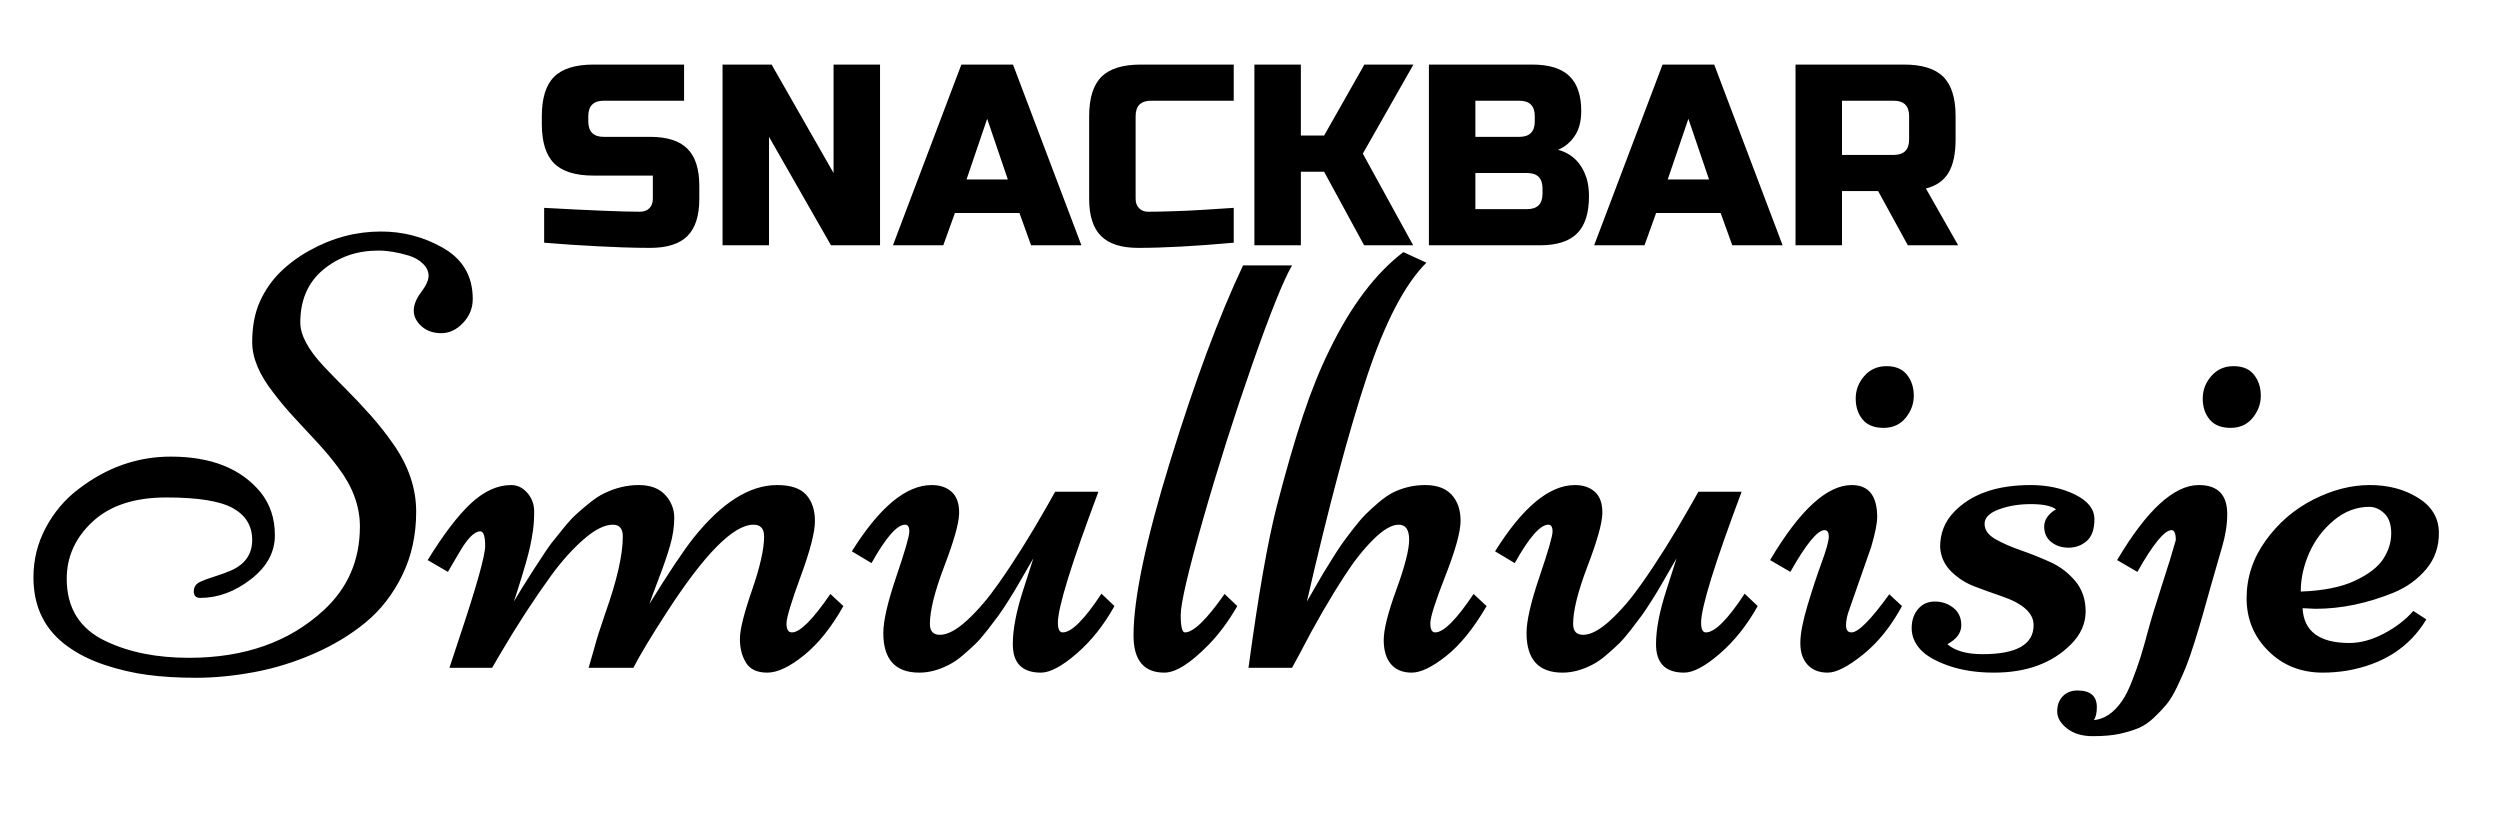 <?xml version="1.0" encoding="utf-8"?>
<svg width="581px" height="192px" viewBox="0 0 581 192" version="1.1" xmlns:xlink="http://www.w3.org/1999/xlink" xmlns="http://www.w3.org/2000/svg">
  <desc>Created with Lunacy</desc>
  <g id="Group">
    <g id="SNACKBAR" transform="translate(118.677 0)">
      <path d="M30.043 49.206Q24.223 49.206 7.783 48.306L7.783 56.406Q14.323 56.946 20.443 57.246L25.963 57.486Q29.383 57.606 32.443 57.606Q38.323 57.606 41.083 54.846Q43.843 52.086 43.843 46.206L43.843 43.206Q43.843 37.326 41.083 34.566Q38.323 31.806 32.443 31.806L21.643 31.806Q19.843 31.806 18.943 30.906Q18.043 30.006 18.043 28.206L18.043 27.006Q18.043 23.406 21.643 23.406L40.303 23.406L40.303 15.006L19.243 15.006Q12.943 15.006 10.093 17.856Q7.243 20.706 7.243 27.006L7.243 28.806Q7.243 35.106 10.093 37.956Q12.943 40.806 19.243 40.806L33.043 40.806L33.043 46.206Q33.043 47.586 32.233 48.396Q31.423 49.206 30.043 49.206ZM74.443 57.006L85.843 57.006L85.843 15.006L75.043 15.006L75.043 40.206L60.643 15.006L49.243 15.006L49.243 57.006L60.043 57.006L60.043 31.806L74.443 57.006ZM100.543 57.006L88.843 57.006L104.743 15.006L116.743 15.006L132.643 57.006L120.943 57.006L118.243 49.506L103.243 49.506L100.543 57.006ZM145.843 57.606Q154.663 57.606 168.043 56.406L168.043 48.306Q164.143 48.546 161.533 48.726Q158.923 48.906 157.273 48.966Q155.623 49.026 154.003 49.086Q152.383 49.146 150.883 49.176Q149.383 49.206 148.123 49.206Q146.863 49.206 146.053 48.396Q145.243 47.586 145.243 46.206L145.243 27.006Q145.243 23.406 148.843 23.406L168.043 23.406L168.043 15.006L146.443 15.006Q140.143 15.006 137.293 17.856Q134.443 20.706 134.443 27.006L134.443 46.206Q134.443 52.086 137.203 54.846Q139.963 57.606 145.843 57.606ZM183.643 57.006L172.843 57.006L172.843 15.006L183.643 15.006L183.643 31.506L189.043 31.506L198.403 15.006L209.803 15.006L198.043 35.706L209.743 57.006L198.343 57.006L189.043 39.906L183.643 39.906L183.643 57.006ZM237.403 15.006L213.403 15.006L213.403 57.006L239.203 57.006Q245.083 57.006 247.843 54.246Q250.603 51.486 250.603 45.606Q250.603 43.146 250.003 41.286Q248.263 36.126 243.403 34.806Q245.683 33.906 247.243 31.656Q248.803 29.406 248.803 25.806Q248.803 20.346 246.043 17.676Q243.283 15.006 237.403 15.006ZM263.503 57.006L251.803 57.006L267.703 15.006L279.703 15.006L295.603 57.006L283.903 57.006L281.203 49.506L266.203 49.506L263.503 57.006ZM323.803 15.006L298.603 15.006L298.603 57.006L309.403 57.006L309.403 44.406L317.803 44.406L324.703 57.006L336.403 57.006L328.903 43.806Q332.503 42.906 334.153 40.146Q335.803 37.386 335.803 32.406L335.803 27.006Q335.803 20.706 332.953 17.856Q330.103 15.006 323.803 15.006ZM234.403 23.406Q238.003 23.406 238.003 27.006L238.003 28.206Q238.003 31.806 234.403 31.806L224.203 31.806L224.203 23.406L234.403 23.406ZM321.403 23.406Q325.003 23.406 325.003 27.006L325.003 32.406Q325.003 36.006 321.403 36.006L309.403 36.006L309.403 23.406L321.403 23.406ZM115.543 41.706L110.743 27.606L105.943 41.706L115.543 41.706ZM268.903 41.706L278.503 41.706L273.703 27.606L268.903 41.706ZM236.203 40.206Q239.803 40.206 239.803 43.806L239.803 45.006Q239.803 48.606 236.203 48.606L224.203 48.606L224.203 40.206L236.203 40.206Z" />
    </g>
    <g id="Smulhuisje" transform="translate(0 17)">
      <path d="M58.996 139.215Q66.062 137.914 72.918 134.926Q79.773 131.938 85.012 127.613Q90.25 123.289 93.484 116.68Q96.719 110.07 96.719 101.914Q96.719 93.758 91.375 86.164Q88.984 82.719 86.102 79.484Q83.219 76.25 80.371 73.402Q77.523 70.555 75.133 68.023Q69.789 62.258 69.789 57.969Q69.789 50.094 75.133 45.664Q80.477 41.234 87.93 41.234Q91.164 41.234 95.102 42.43Q97.07 43.062 98.336 44.328Q99.602 45.594 99.602 47.105Q99.602 48.617 97.879 50.902Q96.156 53.188 96.156 55.191Q96.156 57.195 97.949 58.812Q99.742 60.43 102.555 60.43Q105.367 60.43 107.617 58.039Q109.867 55.648 109.867 52.484Q109.867 44.398 102.695 40.461Q96.156 36.805 88.562 36.805Q79.844 36.805 72.039 41.164Q68.172 43.273 65.184 46.191Q62.195 49.109 60.402 53.082Q58.609 57.055 58.609 62.539Q58.609 68.023 63.602 74.352Q65.781 77.234 68.453 80.117L73.797 85.883Q76.469 88.766 78.648 91.719Q83.641 98.328 83.641 105.359Q83.641 117.102 75.203 124.836Q63.25 135.875 43.914 135.875Q32.664 135.875 24.578 132.008Q15.508 127.719 15.508 117.523Q15.508 109.789 21.555 104.199Q27.602 98.609 38.641 98.609Q49.68 98.609 54.145 101.105Q58.609 103.602 58.609 108.488Q58.609 113.375 53.758 115.555Q51.789 116.398 49.82 116.996Q47.852 117.594 46.445 118.262Q45.039 118.93 45.039 120.441Q45.039 121.953 46.516 121.953Q52.703 121.953 58.293 117.629Q63.883 113.305 63.883 107.398Q63.883 101.492 60.508 97.344Q53.688 89.117 39.695 89.117Q28.023 89.117 18.18 96.711Q13.539 100.227 10.656 105.605Q7.773 110.984 7.773 117.172Q7.773 127.578 15.789 133.273Q19.375 135.875 24.332 137.527Q29.289 139.18 34.316 139.848Q39.344 140.516 45.637 140.516Q51.93 140.516 58.996 139.215ZM321.578 131.727Q321.578 128.07 324.531 119.984Q327.484 111.898 327.484 108.418Q327.484 104.938 325.059 104.938Q322.633 104.938 319.188 108.348Q315.742 111.758 312.578 116.68Q307.375 124.625 302.102 134.82L300.273 138.195L290.148 138.195Q293.594 112.742 296.758 100.508Q299.922 88.273 302.805 79.625Q305.688 70.977 308.992 64.297Q316.445 48.969 326.148 41.586L331.492 44.047Q323.969 51.57 317.676 70.519Q311.383 89.469 303.719 122.797Q304.141 122.094 305.441 119.809Q306.742 117.523 307.445 116.363Q308.148 115.203 309.59 112.883Q311.031 110.563 312.016 109.191Q313 107.82 314.582 105.781Q316.164 103.742 317.395 102.512Q318.625 101.281 320.313 99.84Q322 98.398 323.547 97.555Q327.133 95.727 331.211 95.727Q335.289 95.727 337.363 97.977Q339.438 100.227 339.438 104.023Q339.438 107.82 335.922 116.785Q332.406 125.75 332.406 127.859Q332.406 129.969 333.531 129.969Q336.484 129.969 342.461 121.039L345.484 123.852Q340.984 131.586 336.098 135.453Q331.211 139.32 328.082 139.32Q324.953 139.32 323.266 137.352Q321.578 135.383 321.578 131.727ZM300.273 44.68L288.883 44.68Q280.516 62.398 271.973 90.102Q263.43 117.805 263.43 130.672Q263.43 139.32 270.602 139.32Q274.539 139.32 280.867 132.852Q284.453 129.195 287.547 123.852L284.594 121.039Q278.336 129.969 275.383 129.969Q274.398 129.969 274.398 125.926Q274.398 121.883 279.566 103.777Q284.734 85.672 290.992 67.777Q297.25 49.883 300.273 44.68ZM444.766 74.949Q444.766 77.797 442.867 80.117Q440.969 82.438 437.734 82.438Q434.5 82.438 432.883 80.504Q431.266 78.57 431.266 75.617Q431.266 72.664 433.27 70.379Q435.273 68.094 438.438 68.094Q441.602 68.094 443.184 70.098Q444.766 72.102 444.766 74.949ZM525.414 74.949Q525.414 77.797 523.516 80.117Q521.617 82.438 518.383 82.438Q515.148 82.438 513.531 80.504Q511.914 78.57 511.914 75.617Q511.914 72.664 513.918 70.379Q515.922 68.094 519.086 68.094Q522.25 68.094 523.832 70.098Q525.414 72.102 525.414 74.949ZM136.797 138.195L147.203 138.195Q149.383 133.906 154.797 125.539Q168.086 104.938 175.117 104.938Q177.578 104.938 177.578 107.68Q177.578 112.039 174.766 120.16Q171.953 128.281 171.953 131.48Q171.953 134.68 173.359 137Q174.766 139.32 178.316 139.32Q181.867 139.32 186.859 135.277Q191.852 131.234 196 123.852L192.977 121.039Q186.859 129.969 184.047 129.969Q182.781 129.969 182.781 127.93Q182.781 125.891 186.086 116.926Q189.391 107.961 189.391 104.094Q189.391 100.227 187.352 97.977Q185.313 95.727 180.602 95.727Q171.039 95.727 161.266 107.891Q157.68 112.391 150.93 123.359Q151.422 121.813 153.109 117.418Q154.797 113.023 155.746 109.719Q156.695 106.414 156.695 103.355Q156.695 100.297 154.586 98.012Q152.477 95.727 148.434 95.727Q144.391 95.727 140.453 97.625Q138.836 98.398 137.008 99.875Q135.18 101.352 133.879 102.547Q132.578 103.742 130.891 105.816Q129.203 107.891 128.184 109.191Q127.164 110.492 124 115.414Q120.836 120.336 119.43 122.797Q119.57 122.445 120.203 120.406Q120.836 118.367 121.223 117.172Q121.609 115.977 122.242 113.727Q122.875 111.477 123.227 109.859Q123.578 108.242 123.859 106.309Q124.141 104.375 124.141 101.879Q124.141 99.383 122.559 97.555Q120.977 95.727 118.797 95.727Q114.016 95.727 109.445 99.981Q104.875 104.234 99.391 113.164L104.102 115.906Q104.242 115.695 104.77 114.746Q105.297 113.797 105.719 113.129Q106.141 112.461 106.773 111.336Q109.586 106.484 111.625 106.484Q112.75 106.484 112.75 109.895Q112.75 113.305 106.633 131.586L104.453 138.195L114.367 138.195L116.336 134.82Q122.172 124.906 128.148 116.68Q131.734 111.758 135.637 108.348Q139.539 104.938 142.422 104.938Q144.742 104.938 144.742 107.68Q144.742 114.078 140.664 125.539Q138.836 130.813 138.133 133.555L136.797 138.195ZM255.273 97.273Q245.852 122.375 245.852 127.719Q245.852 129.969 246.977 129.969Q250.07 129.969 255.977 120.969L259 123.852Q255.273 130.531 250.176 134.926Q245.078 139.32 241.914 139.32Q235.375 139.32 235.375 132.711Q235.375 127.578 237.766 120.195Q240.156 112.813 240.156 112.742Q239.805 113.375 238.469 115.66Q237.133 117.945 236.5 119.07Q235.867 120.195 234.426 122.48Q232.984 124.766 232.035 126.066Q231.086 127.367 229.504 129.406Q227.922 131.445 226.691 132.641Q225.461 133.836 223.773 135.277Q222.086 136.719 220.539 137.492Q217.023 139.32 213.648 139.32Q205.281 139.32 205.281 130.109Q205.281 125.891 208.305 116.996Q211.328 108.102 211.328 106.52Q211.328 104.938 210.344 104.938Q207.531 104.938 202.539 113.867L197.969 111.125Q207.602 95.727 216.531 95.727Q219.484 95.727 221.242 97.379Q223 99.031 222.895 102.441Q222.789 105.852 219.449 114.605Q216.109 123.359 216.109 128Q216.109 130.531 218.43 130.531Q221.102 130.531 224.793 127.121Q228.484 123.711 231.93 118.789Q237.414 111.055 243.32 100.648L245.219 97.273L255.273 97.273ZM395.336 127.719Q395.336 122.375 404.758 97.273L394.703 97.273L392.805 100.648Q386.898 111.055 381.414 118.789Q377.969 123.711 374.277 127.121Q370.586 130.531 367.914 130.531Q365.594 130.531 365.594 128Q365.594 123.359 368.934 114.605Q372.273 105.852 372.379 102.441Q372.484 99.031 370.727 97.379Q368.969 95.727 366.016 95.727Q357.086 95.727 347.453 111.125L352.023 113.867Q357.016 104.938 359.828 104.938Q360.813 104.938 360.813 106.52Q360.813 108.102 357.789 116.996Q354.766 125.891 354.766 130.109Q354.766 139.32 363.133 139.32Q366.508 139.32 370.023 137.492Q371.57 136.719 373.258 135.277Q374.945 133.836 376.176 132.641Q377.406 131.445 378.988 129.406Q380.57 127.367 381.52 126.066Q382.469 124.766 383.91 122.48Q385.352 120.195 385.984 119.07Q386.617 117.945 387.953 115.66Q389.289 113.375 389.641 112.742Q389.641 112.813 387.25 120.195Q384.859 127.578 384.859 132.711Q384.859 139.32 391.398 139.32Q394.563 139.32 399.66 134.926Q404.758 130.531 408.484 123.852L405.461 120.969Q399.555 129.969 396.461 129.969Q395.336 129.969 395.336 127.719ZM424.762 139.32Q421.773 139.32 420.086 137.492Q418.398 135.664 418.398 132.465Q418.398 129.266 420.051 123.746Q421.703 118.227 423.355 113.727Q425.008 109.227 425.008 107.715Q425.008 106.203 424.023 106.203Q421.563 106.203 416.078 115.906L411.367 113.164Q421.703 95.727 430.352 95.727Q436.258 95.727 436.258 103.18Q436.258 105.359 434.852 110.141L429.789 124.625Q429.016 126.664 429.016 128.316Q429.016 129.969 430.281 129.969Q432.672 129.969 439.07 121.109L442.023 123.852Q438.227 130.883 432.988 135.102Q427.75 139.32 424.762 139.32ZM446.242 133.871Q448.211 136.086 452.816 137.703Q457.422 139.32 463.398 139.32Q474.719 139.32 481.258 132.781Q484.703 129.336 484.703 125.117Q484.703 120.898 482.277 118.016Q479.852 115.133 476.406 113.586Q472.961 112.039 469.516 110.844Q466.07 109.648 463.645 108.242Q461.219 106.836 461.219 104.727Q461.219 102.617 464.523 101.387Q467.828 100.156 471.977 100.156Q476.125 100.156 477.813 101.352Q475.07 103.039 475.07 105.359Q475.07 107.68 476.723 108.98Q478.375 110.281 480.766 110.281Q483.156 110.281 484.949 108.734Q486.742 107.188 486.742 103.672Q486.742 100.156 482.242 97.941Q477.742 95.727 471.906 95.727Q460.023 95.727 454.047 102.055Q450.883 105.359 450.883 110.141Q451.094 113.445 453.414 115.766Q455.734 118.086 458.863 119.281Q461.992 120.477 465.086 121.531Q472.609 124.063 472.609 128.281Q472.609 135.031 460.727 135.031Q455.242 135.031 452.57 132.711Q455.805 130.953 455.805 128.316Q455.805 125.68 453.941 124.238Q452.078 122.797 449.652 122.797Q447.227 122.797 445.75 124.555Q444.273 126.313 444.273 128.984Q444.273 131.656 446.242 133.871ZM487.305 147.336Q487.305 143.469 482.805 143.469Q480.695 143.469 479.395 144.805Q478.094 146.141 478.094 148.32Q478.094 150.5 480.379 152.293Q482.664 154.086 486.355 154.086Q490.047 154.086 492.508 153.559Q494.969 153.031 496.867 152.258Q498.766 151.484 500.488 149.867Q502.211 148.25 503.441 146.773Q504.672 145.297 505.938 142.66Q507.203 140.023 508.047 137.914Q508.891 135.805 510.016 132.219Q511.141 128.633 511.914 125.891Q512.688 123.148 513.953 118.648Q515.219 114.148 516.414 110.105Q517.609 106.063 517.609 102.477Q517.609 95.727 511 95.727Q502.352 95.727 492.016 113.164L496.727 115.906Q502.211 106.203 504.672 106.203Q505.656 106.203 505.656 108.523Q504.602 112.32 502.387 119.141Q500.172 125.961 499.188 129.652Q498.203 133.344 497.465 135.699Q496.727 138.055 495.531 141.148Q494.336 144.242 493.141 145.93Q490.328 150.008 486.602 150.359Q487.305 149.375 487.305 147.336ZM546.016 132.43Q535.539 132.43 535.117 124.344L538.141 124.484Q547 124.484 556.211 120.758Q560.852 118.859 563.875 115.238Q566.898 111.617 566.793 106.625Q566.688 101.633 561.941 98.68Q557.195 95.727 550.727 95.727Q544.258 95.727 537.613 99.102Q530.969 102.477 526.539 108.629Q522.109 114.781 522.109 122.023Q522.109 129.266 527.172 134.293Q532.234 139.32 539.828 139.32Q542.43 139.32 545.242 138.898Q558.039 136.719 563.875 126.945L560.852 124.977Q558.25 128 554.066 130.215Q549.883 132.43 546.016 132.43ZM547.246 117.98Q542.5 120.195 534.695 120.477Q534.695 115.977 536.664 111.512Q538.633 107.047 542.395 103.918Q546.156 100.789 550.656 100.789Q552.484 100.789 554.102 102.301Q555.719 103.813 555.719 106.941Q555.719 110.07 553.855 112.918Q551.992 115.766 547.246 117.98Z" />
    </g>
  </g>
</svg>